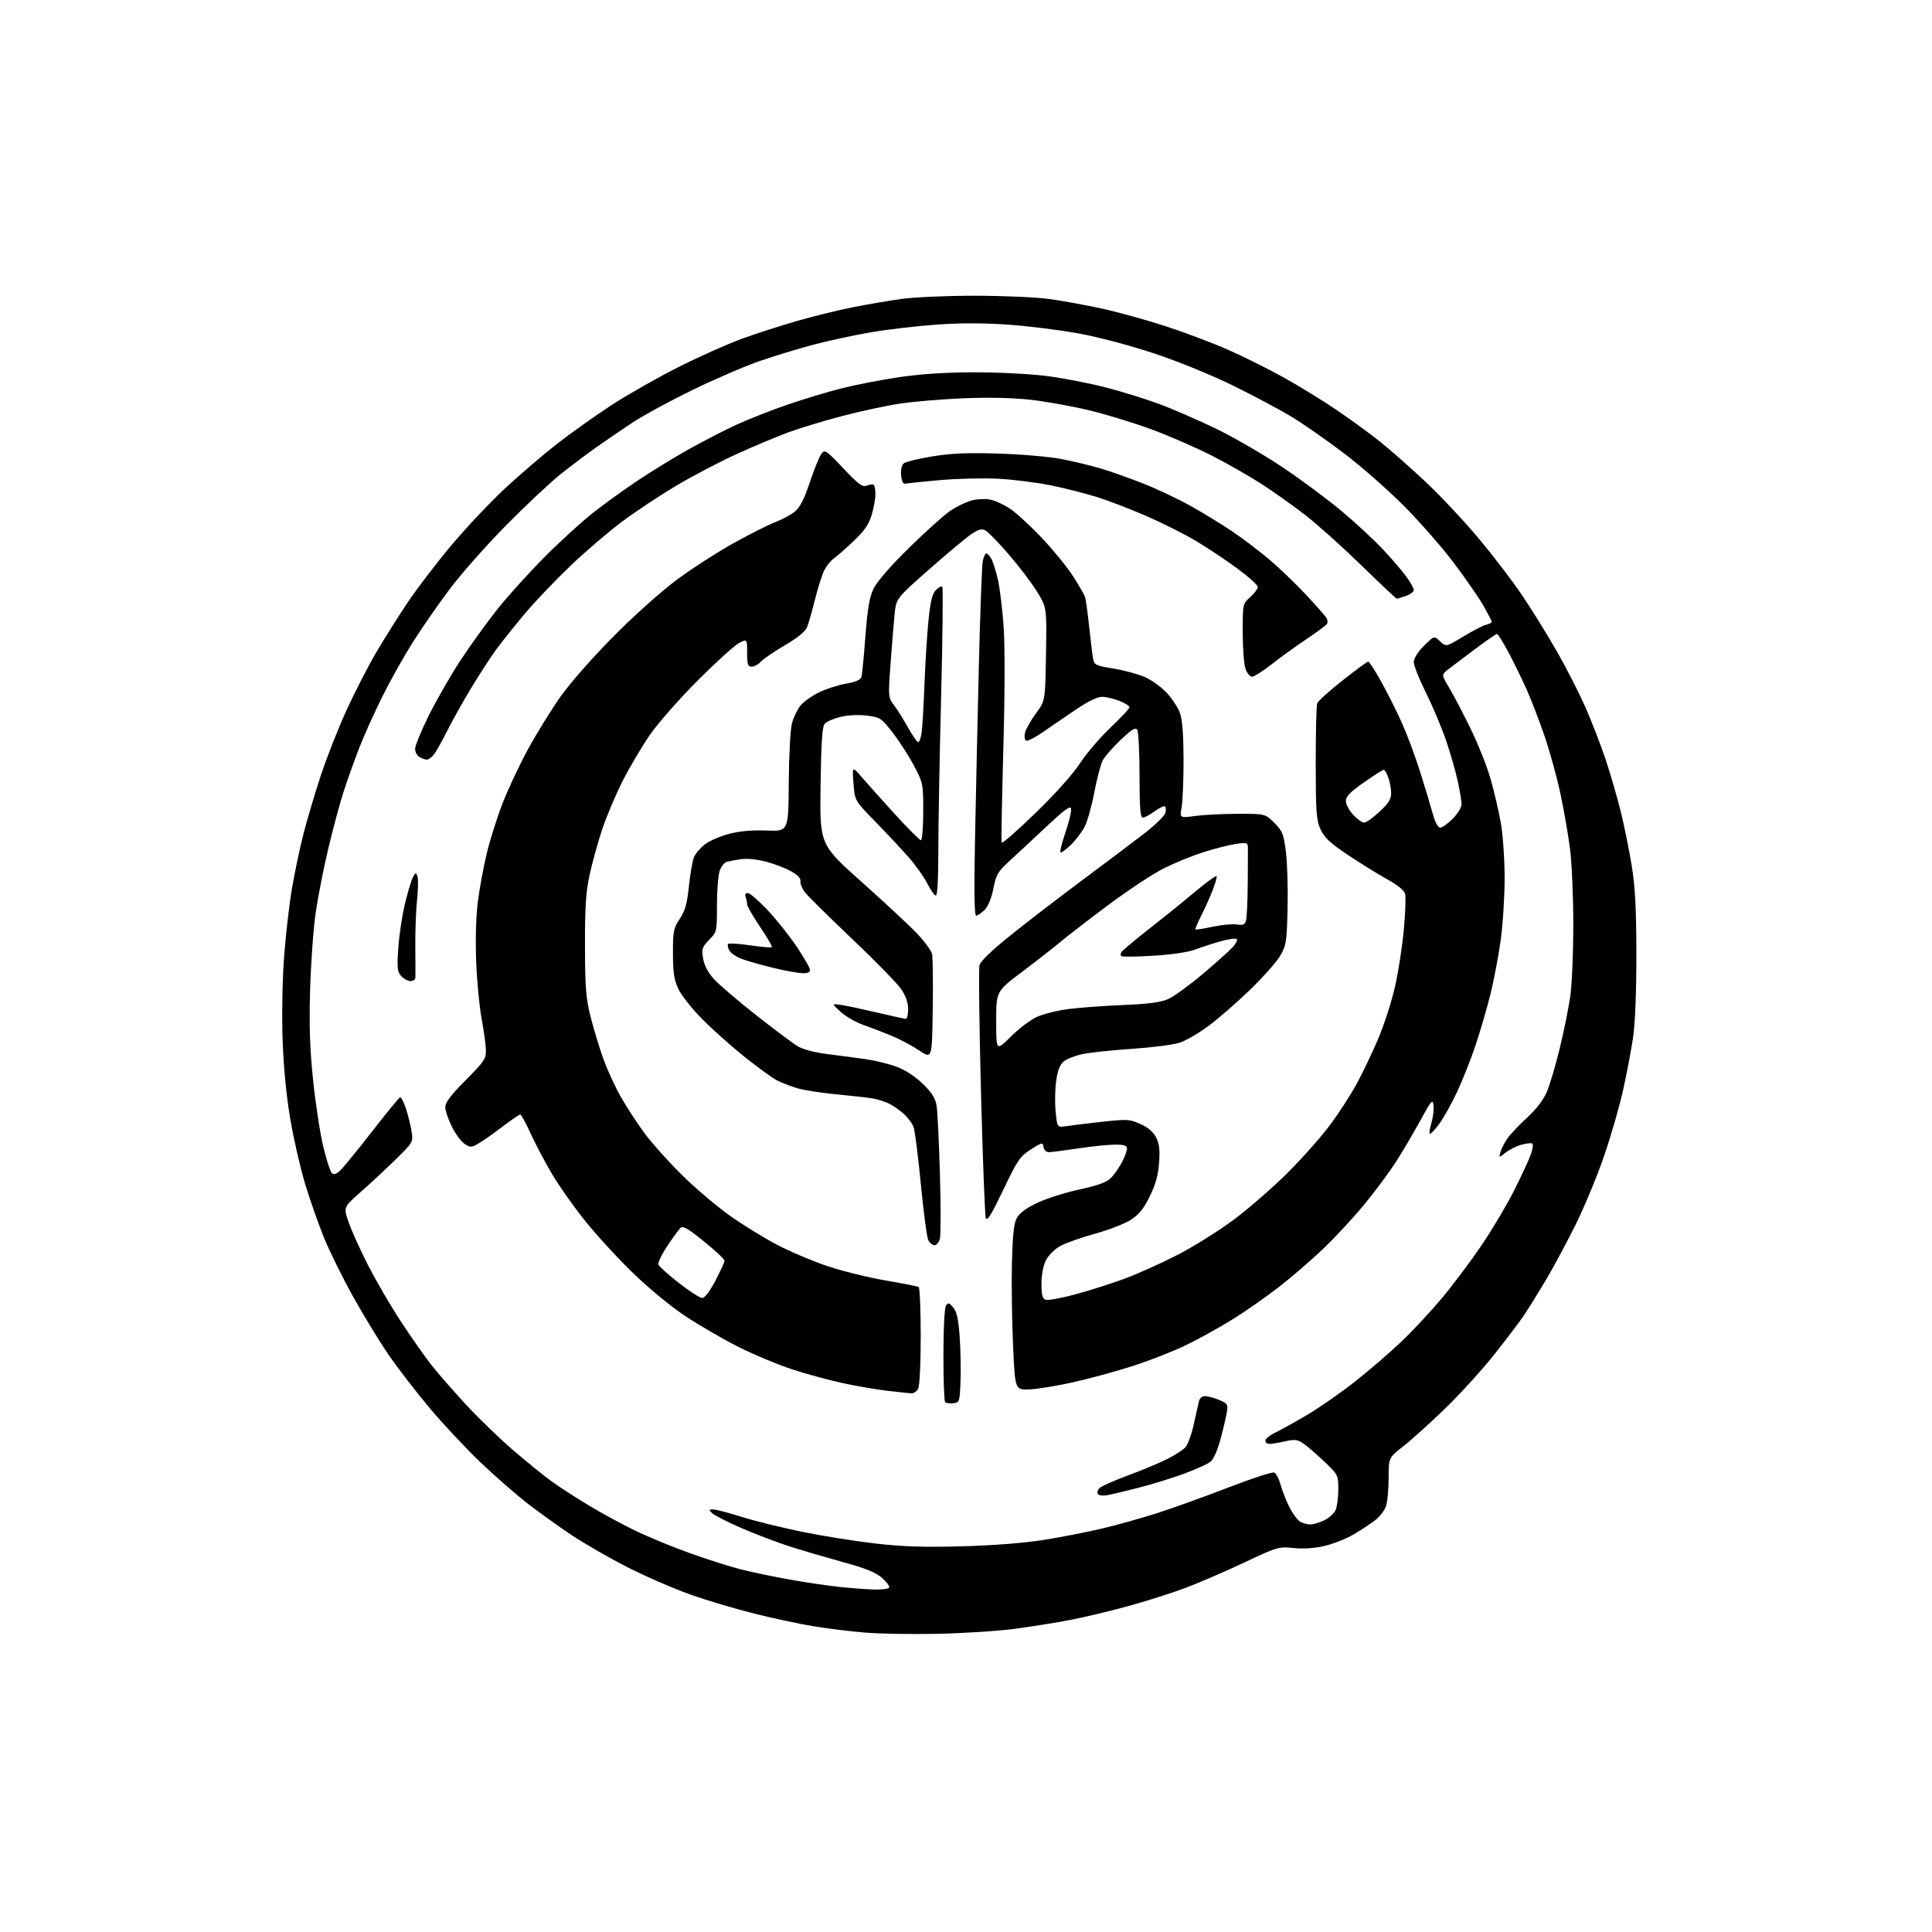 <?xml version="1.0" encoding="UTF-8" standalone="no"?>
<svg 
  version="1.1" 
  xmlns="http://www.w3.org/2000/svg" 
  xmlns:xlink="http://www.w3.org/1999/xlink" 
  xmlns:svg="http://www.w3.org/2000/svg"
  xmlns:rdf="http://www.w3.org/1999/02/22-rdf-syntax-ns#"
  xmlns:cc="http://creativecommons.org/ns#"
  xmlns:dc="http://purl.org/dc/elements/1.1/"
  viewBox="0 0 768 768"
  width="768"
  height="768"
>
<style>svg {background-color: white; }</style>"
<path stroke="none" fill="black" fill-rule="evenodd" d="M373.00,649.46C362.82,649.68 349.77,649.47 344.00,648.99C338.23,648.51 329.00,647.39 323.50,646.48C318.00,645.58 307.36,643.31 299.85,641.43C292.34,639.56 280.87,636.14 274.35,633.83C267.83,631.52 256.59,626.63 249.37,622.96C242.16,619.29 232.03,613.45 226.87,610.00C221.72,606.54 213.89,600.91 209.48,597.48C205.07,594.05 196.83,586.85 191.18,581.47C185.52,576.09 176.49,566.47 171.10,560.08C165.72,553.69 158.37,544.19 154.76,538.98C151.16,533.77 144.75,523.30 140.53,515.72C136.30,508.14 131.06,497.57 128.88,492.22C126.70,486.87 123.33,477.32 121.40,471.00C119.47,464.68 116.77,452.98 115.42,445.00C113.83,435.71 112.73,424.40 112.34,413.50C112.00,403.70 112.24,389.77 112.91,380.61C113.56,371.87 114.96,359.60 116.03,353.35C117.09,347.10 119.13,337.40 120.55,331.79C121.98,326.18 125.08,315.70 127.44,308.51C129.81,301.32 134.42,289.58 137.70,282.42C140.97,275.25 146.28,264.92 149.49,259.45C152.70,253.98 158.35,245.00 162.04,239.50C165.74,234.00 173.53,223.80 179.37,216.84C185.20,209.87 194.82,199.67 200.74,194.16C206.66,188.66 216.00,180.66 221.49,176.39C226.99,172.11 236.66,165.24 242.99,161.10C249.32,156.97 261.25,150.18 269.50,146.02C277.75,141.86 289.21,136.74 294.96,134.65C300.72,132.55 310.71,129.33 317.17,127.49C323.63,125.65 333.55,123.22 339.21,122.10C344.87,120.98 353.55,119.50 358.50,118.81C363.45,118.12 376.50,117.56 387.50,117.56C398.50,117.56 411.77,118.14 417.00,118.85C422.23,119.56 431.68,121.28 438.00,122.66C444.32,124.04 455.72,127.19 463.32,129.66C470.93,132.14 482.18,136.38 488.32,139.10C494.47,141.81 504.45,146.79 510.50,150.17C516.55,153.54 526.00,159.36 531.50,163.10C537.00,166.84 544.65,172.42 548.50,175.49C552.35,178.57 560.34,185.60 566.26,191.13C572.18,196.65 581.80,206.87 587.63,213.84C593.47,220.80 601.35,231.11 605.14,236.75C608.94,242.38 615.13,252.38 618.90,258.97C622.67,265.55 627.82,275.63 630.33,281.38C632.85,287.12 636.46,296.47 638.35,302.16C640.25,307.85 642.95,317.23 644.37,323.01C645.78,328.79 647.73,338.46 648.70,344.51C650.02,352.75 650.46,361.50 650.48,379.50C650.49,394.57 650.00,406.85 649.16,412.50C648.42,417.45 646.67,426.68 645.28,433.00C643.89,439.32 640.54,451.02 637.83,459.00C635.12,466.98 630.02,479.35 626.49,486.50C622.96,493.65 617.53,503.77 614.42,508.99C611.31,514.21 607.39,520.51 605.71,522.99C604.04,525.47 598.72,532.48 593.89,538.56C589.07,544.64 580.26,554.32 574.31,560.06C568.36,565.80 560.91,572.52 557.75,574.99C552.00,579.47 552.00,579.47 552.00,587.59C552.00,592.05 551.52,597.09 550.92,598.79C550.33,600.49 548.37,603.01 546.57,604.38C544.76,605.76 540.92,608.28 538.03,609.98C535.14,611.69 529.95,613.74 526.50,614.54C522.45,615.48 518.08,615.77 514.20,615.36C508.32,614.75 507.83,614.89 494.34,621.25C486.73,624.84 476.15,629.39 470.83,631.37C465.52,633.35 455.39,636.56 448.33,638.49C441.28,640.43 431.00,642.88 425.50,643.94C420.00,645.01 410.10,646.59 403.50,647.47C396.90,648.35 383.18,649.24 373.00,649.46zM347.69,631.87C350.55,631.94 353.13,631.60 353.44,631.10C353.74,630.61 352.48,628.87 350.64,627.25C348.15,625.07 344.18,623.45 335.39,621.04C328.85,619.24 319.37,616.47 314.33,614.87C309.28,613.26 300.53,609.95 294.88,607.50C289.23,605.04 283.93,602.35 283.09,601.52C281.73,600.16 281.78,600.00 283.54,600.02C284.62,600.03 289.67,601.35 294.77,602.96C299.87,604.57 310.67,607.24 318.77,608.90C326.87,610.56 340.02,612.66 348.00,613.57C359.02,614.84 367.30,615.10 382.50,614.68C395.00,614.33 407.19,613.37 415.02,612.12C421.90,611.02 432.28,608.99 438.09,607.62C443.90,606.25 453.80,603.47 460.08,601.46C466.36,599.44 479.05,594.87 488.29,591.30C497.52,587.73 505.71,585.06 506.48,585.36C507.26,585.65 508.41,587.83 509.05,590.18C509.68,592.54 511.28,596.60 512.60,599.20C513.92,601.80 515.87,604.39 516.93,604.96C518.00,605.53 519.78,606.00 520.90,606.00C522.02,606.00 524.48,605.26 526.37,604.36C528.26,603.46 530.30,601.64 530.90,600.31C531.51,598.99 532.00,595.30 532.00,592.11C532.00,586.34 531.96,586.27 526.25,580.83C523.09,577.82 519.32,574.59 517.87,573.65C515.70,572.23 514.49,572.11 510.87,572.94C508.47,573.50 505.71,573.96 504.75,573.98C503.79,573.99 503.00,573.41 503.00,572.69C503.00,571.96 504.69,570.57 506.75,569.59C508.81,568.61 514.55,565.42 519.50,562.51C524.45,559.60 533.14,553.54 538.82,549.05C544.50,544.56 552.77,537.42 557.20,533.19C561.64,528.96 568.84,521.23 573.21,516.00C577.58,510.77 584.66,501.32 588.95,495.00C593.23,488.68 599.11,478.78 602.00,473.01C604.89,467.25 607.85,460.85 608.57,458.79C609.30,456.73 609.54,454.83 609.10,454.56C608.67,454.29 606.72,454.51 604.77,455.05C602.82,455.59 600.00,457.00 598.50,458.18C595.76,460.33 595.76,460.33 596.46,457.92C596.85,456.59 598.11,454.15 599.25,452.50C600.40,450.85 603.90,447.16 607.03,444.30C610.63,441.00 613.50,437.27 614.86,434.12C616.03,431.38 618.34,423.64 619.98,416.91C621.62,410.18 623.52,400.82 624.20,396.09C624.87,391.37 625.42,378.50 625.41,367.50C625.40,356.50 624.82,343.00 624.12,337.50C623.42,332.00 621.70,322.10 620.29,315.50C618.89,308.90 616.02,298.50 613.92,292.40C611.82,286.29 608.60,277.97 606.78,273.90C604.96,269.83 601.74,263.24 599.61,259.25C597.49,255.26 595.45,252.00 595.08,252.00C594.71,252.00 590.83,254.68 586.45,257.95C582.08,261.23 577.25,264.87 575.72,266.05C572.95,268.20 572.95,268.20 576.04,273.35C577.74,276.18 581.56,283.45 584.52,289.50C587.48,295.55 591.06,304.54 592.49,309.49C593.91,314.43 595.75,322.30 596.58,326.99C597.42,331.72 598.10,341.50 598.11,349.00C598.12,356.43 597.40,367.68 596.51,374.00C595.63,380.32 593.78,390.00 592.40,395.50C591.03,401.00 588.40,410.00 586.56,415.50C584.72,421.00 581.43,429.32 579.24,434.00C577.05,438.68 573.82,444.45 572.06,446.84C570.30,449.23 568.63,450.96 568.36,450.69C568.08,450.42 568.38,448.46 569.02,446.33C569.66,444.20 570.03,441.12 569.84,439.48C569.53,436.77 569.05,437.31 564.56,445.50C561.84,450.45 557.61,457.65 555.15,461.50C552.70,465.35 547.22,472.77 542.98,478.00C538.74,483.23 531.27,491.34 526.38,496.03C521.50,500.73 513.29,507.81 508.15,511.78C503.01,515.75 494.71,521.54 489.70,524.63C484.69,527.73 476.54,532.24 471.59,534.65C466.64,537.06 457.17,540.78 450.54,542.93C443.92,545.07 433.13,548.02 426.57,549.48C420.01,550.94 412.13,552.22 409.07,552.32C403.50,552.50 403.50,552.50 402.71,535.00C402.27,525.38 402.06,510.75 402.24,502.50C402.47,491.89 402.99,486.62 404.03,484.50C405.05,482.43 407.47,480.53 411.87,478.37C415.37,476.64 423.02,474.17 428.87,472.88C437.08,471.06 440.04,469.96 441.85,468.01C443.15,466.63 445.06,463.83 446.10,461.79C447.15,459.75 448.00,457.39 448.00,456.54C448.00,455.37 446.86,455.00 443.25,455.01C440.64,455.01 434.04,455.68 428.59,456.51C423.14,457.33 417.88,458.00 416.91,458.00C415.90,458.00 415.00,457.12 414.82,455.96C414.51,454.00 414.29,454.04 409.78,456.92C405.46,459.67 404.52,461.05 398.81,473.00C394.16,482.74 392.40,485.60 391.88,484.22C391.51,483.20 390.64,460.74 389.96,434.32C389.27,407.89 389.00,385.13 389.35,383.74C389.76,382.10 394.10,377.91 401.74,371.77C408.21,366.58 421.15,356.64 430.50,349.67C439.85,342.71 450.92,334.37 455.10,331.14C459.28,327.90 462.95,324.30 463.26,323.13C463.56,321.96 463.47,320.79 463.06,320.53C462.64,320.28 460.79,321.18 458.95,322.53C457.12,323.89 455.02,325.00 454.31,325.00C453.28,325.00 453.00,321.36 452.98,308.25C452.98,299.04 452.57,290.87 452.08,290.10C451.39,289.01 449.95,289.88 445.50,294.09C442.37,297.05 439.15,300.75 438.34,302.30C437.54,303.86 436.04,309.56 435.00,314.98C433.97,320.40 432.24,326.56 431.15,328.67C430.06,330.77 427.57,334.04 425.60,335.93C423.64,337.82 421.80,339.13 421.52,338.85C421.24,338.57 422.14,335.00 423.53,330.92C424.92,326.84 425.94,322.63 425.78,321.57C425.56,320.04 423.43,321.58 415.45,329.07C409.92,334.26 403.30,340.42 400.74,342.76C396.69,346.48 395.94,347.81 394.88,353.23C394.10,357.14 392.81,360.28 391.37,361.72C390.12,362.97 388.62,364.00 388.04,364.00C387.32,364.00 387.18,354.68 387.57,334.25C387.88,317.89 388.57,286.95 389.09,265.50C389.61,244.05 390.31,225.04 390.63,223.25C390.96,221.46 391.61,220.00 392.08,220.00C392.55,220.00 393.47,221.01 394.14,222.25C394.80,223.49 395.96,227.20 396.70,230.50C397.45,233.80 398.46,242.12 398.95,249.00C399.50,256.65 399.46,275.57 398.84,297.75C398.29,317.68 397.98,334.43 398.17,334.96C398.35,335.49 404.40,330.19 411.62,323.19C419.49,315.56 426.56,307.66 429.27,303.48C431.76,299.64 437.22,293.25 441.40,289.27C445.58,285.29 449.00,281.63 449.00,281.13C449.00,280.63 447.19,279.49 444.98,278.61C442.77,277.72 439.65,277.00 438.04,277.00C436.17,277.00 432.34,278.90 427.31,282.31C423.02,285.24 417.09,289.29 414.15,291.31C411.21,293.34 408.36,294.72 407.82,294.39C407.28,294.06 407.13,292.61 407.49,291.18C407.85,289.74 409.80,286.32 411.82,283.56C415.50,278.56 415.50,278.56 415.80,260.03C416.10,241.50 416.10,241.50 412.30,235.29C410.21,231.88 405.16,225.22 401.08,220.49C397.01,215.76 392.81,211.43 391.75,210.87C390.26,210.07 389.03,210.38 386.17,212.30C384.15,213.65 376.59,219.96 369.37,226.32C356.25,237.88 356.25,237.88 355.61,244.19C355.26,247.66 354.54,256.50 354.01,263.84C353.04,277.03 353.06,277.21 355.40,280.34C356.71,282.08 359.22,286.09 360.98,289.25C362.75,292.41 364.56,295.00 365.01,295.00C365.46,295.00 366.07,293.31 366.36,291.25C366.66,289.19 367.17,280.52 367.49,272.00C367.82,263.48 368.54,252.00 369.10,246.50C369.87,238.95 370.59,236.02 372.03,234.56C373.08,233.49 374.23,232.90 374.58,233.24C374.92,233.59 374.71,253.37 374.10,277.19C373.49,301.01 373.00,328.49 373.00,338.25C373.00,349.22 372.62,356.00 372.02,356.00C371.48,356.00 369.93,353.81 368.57,351.14C367.22,348.47 363.75,343.63 360.87,340.39C357.99,337.15 352.07,330.84 347.71,326.37C339.79,318.25 339.79,318.25 339.27,311.37C338.76,304.50 338.76,304.50 342.63,309.00C344.76,311.47 350.70,318.11 355.83,323.75C360.97,329.39 365.58,334.00 366.08,334.00C366.59,334.00 367.00,328.90 367.00,322.66C367.00,311.48 366.95,311.22 363.25,304.26C361.19,300.37 357.39,294.48 354.81,291.18C350.33,285.42 349.89,285.13 344.61,284.47C341.28,284.05 337.10,284.26 334.09,284.98C331.35,285.64 328.51,286.88 327.80,287.74C326.84,288.90 326.42,295.33 326.18,312.52C325.87,335.73 325.87,335.73 342.68,350.73C351.93,358.99 361.84,368.22 364.70,371.26C367.57,374.30 370.17,377.84 370.49,379.14C370.81,380.44 370.94,390.39 370.78,401.26C370.50,421.02 370.50,421.02 365.41,417.59C362.60,415.70 357.65,413.06 354.41,411.72C351.16,410.38 346.09,408.44 343.14,407.41C340.20,406.37 336.15,404.03 334.14,402.21C330.50,398.89 330.50,398.89 334.50,399.50C336.70,399.83 343.15,401.21 348.83,402.55C354.51,403.90 359.57,405.00 360.08,405.00C360.59,405.00 361.00,403.27 361.00,401.15C361.00,398.60 360.07,395.92 358.25,393.23C356.74,390.99 348.00,382.03 338.84,373.33C329.67,364.62 321.21,356.28 320.04,354.78C318.86,353.28 318.03,351.28 318.20,350.33C318.40,349.18 317.13,347.83 314.46,346.34C312.24,345.10 307.74,343.38 304.46,342.51C300.92,341.58 296.88,341.19 294.50,341.54C292.30,341.88 289.75,342.36 288.83,342.61C287.92,342.87 286.68,344.48 286.08,346.19C285.49,347.90 285.00,354.05 285.00,359.85C285.00,370.30 284.97,370.44 281.90,373.61C279.08,376.51 278.86,377.20 279.50,381.02C279.97,383.77 281.45,386.60 283.77,389.16C285.72,391.32 293.26,397.78 300.53,403.50C307.79,409.23 315.29,414.83 317.20,415.96C319.28,417.18 324.04,418.42 329.08,419.04C333.71,419.62 340.53,420.52 344.23,421.05C347.93,421.58 353.45,422.94 356.49,424.08C359.92,425.37 363.85,427.94 366.84,430.85C370.45,434.36 371.83,436.54 372.31,439.52C372.67,441.71 373.27,453.88 373.63,466.57C374.00,479.26 374.00,490.85 373.63,492.32C373.26,493.79 372.31,495.00 371.52,495.00C370.72,495.00 369.61,494.13 369.04,493.08C368.47,492.02 367.13,481.97 366.05,470.75C364.97,459.53 363.66,449.26 363.14,447.93C362.63,446.59 360.92,444.31 359.35,442.86C357.78,441.41 355.15,439.56 353.50,438.75C351.85,437.93 348.93,436.99 347.00,436.66C345.07,436.32 338.55,435.58 332.50,435.01C326.45,434.45 319.41,433.35 316.85,432.57C314.30,431.79 310.70,430.39 308.85,429.45C307.01,428.51 301.23,424.32 296.00,420.14C290.77,415.96 283.17,409.18 279.11,405.07C275.04,400.96 270.77,395.56 269.62,393.05C267.96,389.44 267.52,386.52 267.51,378.93C267.50,370.19 267.73,369.01 270.21,365.26C272.34,362.04 273.12,359.26 273.85,352.33C274.36,347.47 275.25,342.31 275.82,340.85C276.40,339.39 278.39,337.04 280.24,335.63C282.10,334.21 286.48,332.32 289.98,331.43C294.23,330.34 299.20,329.91 304.88,330.15C313.40,330.50 313.40,330.50 313.55,311.00C313.63,299.77 314.19,289.75 314.85,287.38C315.49,285.11 316.95,282.06 318.10,280.60C319.25,279.13 322.45,276.79 325.20,275.40C327.95,274.01 332.84,272.40 336.06,271.83C340.03,271.13 342.09,270.26 342.42,269.15C342.69,268.24 343.41,260.98 344.01,253.00C344.86,241.85 345.61,237.46 347.26,234.00C348.61,231.19 353.93,225.07 361.45,217.69C368.06,211.19 375.48,204.55 377.93,202.92C380.38,201.30 384.10,199.51 386.21,198.94C388.31,198.38 391.60,198.21 393.51,198.57C395.42,198.93 398.99,200.55 401.44,202.17C403.89,203.79 409.60,209.03 414.13,213.81C418.65,218.59 424.23,225.43 426.52,229.00C428.80,232.57 430.95,236.26 431.28,237.18C431.61,238.11 432.37,243.51 432.97,249.18C433.57,254.86 434.28,260.64 434.56,262.03C435.02,264.32 435.75,264.67 442.52,265.74C446.61,266.40 452.21,267.90 454.96,269.08C457.71,270.26 461.70,273.13 463.84,275.45C465.98,277.77 468.35,281.43 469.10,283.58C470.00,286.18 470.46,292.41 470.48,302.00C470.49,309.98 470.15,318.46 469.72,320.85C468.94,325.20 468.94,325.20 475.22,324.35C478.67,323.88 486.33,323.50 492.23,323.50C502.97,323.50 502.97,323.50 506.56,327.09C509.80,330.33 510.25,331.47 511.16,338.59C511.71,342.94 512.01,353.02 511.83,361.00C511.51,374.56 511.32,375.79 508.85,380.00C507.39,382.48 501.99,388.56 496.85,393.52C491.71,398.47 484.35,404.88 480.50,407.76C476.65,410.63 471.48,413.65 469.00,414.47C466.52,415.29 457.98,416.39 450.00,416.93C442.02,417.46 433.14,418.40 430.26,419.03C427.38,419.65 424.05,420.95 422.87,421.91C421.36,423.13 420.46,425.42 419.86,429.58C419.38,432.83 419.28,438.36 419.63,441.86C420.26,448.21 420.26,448.21 423.88,447.66C425.87,447.35 432.26,446.57 438.09,445.93C447.99,444.84 448.97,444.89 453.27,446.79C456.33,448.15 458.42,449.92 459.55,452.10C460.84,454.58 461.13,457.01 460.75,462.19C460.40,467.17 459.39,470.80 457.03,475.60C454.55,480.63 452.75,482.84 449.39,484.97C446.96,486.51 440.58,488.97 435.19,490.45C429.80,491.92 423.62,494.12 421.45,495.33C419.20,496.58 416.75,499.03 415.75,501.02C414.69,503.13 414.00,506.78 414.00,510.28C414.00,514.64 414.39,516.21 415.59,516.67C416.46,517.01 421.75,516.06 427.34,514.56C432.93,513.06 441.77,510.25 447.00,508.31C452.23,506.38 461.73,502.11 468.12,498.82C474.51,495.54 484.63,489.19 490.62,484.71C496.60,480.23 506.24,471.82 512.03,466.03C517.82,460.24 525.39,451.68 528.86,447.00C532.32,442.32 537.11,434.90 539.49,430.50C541.87,426.10 545.69,418.04 547.99,412.60C550.29,407.15 553.24,397.96 554.55,392.17C555.86,386.39 557.42,376.26 558.03,369.66C558.64,363.07 558.88,356.66 558.57,355.42C558.20,353.95 555.67,351.87 551.25,349.42C547.54,347.36 540.52,343.00 535.66,339.75C528.67,335.06 526.43,332.96 524.94,329.67C523.26,325.99 523.04,322.91 523.02,303.33C523.01,291.14 523.28,280.44 523.62,279.55C523.96,278.67 528.49,274.58 533.70,270.47C538.90,266.36 543.49,263.00 543.90,263.00C544.31,263.00 546.70,266.71 549.21,271.25C551.72,275.79 555.42,283.19 557.43,287.71C559.43,292.22 562.61,300.77 564.49,306.71C566.36,312.64 568.61,320.09 569.48,323.25C570.47,326.85 571.59,329.00 572.49,329.00C573.29,329.00 575.52,327.41 577.47,325.47C579.41,323.52 580.99,320.94 580.98,319.72C580.97,318.50 580.33,314.53 579.56,310.89C578.79,307.26 576.75,300.06 575.02,294.89C573.29,289.73 569.65,281.04 566.94,275.59C564.22,270.14 562.00,264.58 562.00,263.22C562.00,261.69 563.51,259.26 566.03,256.74C570.06,252.71 570.06,252.71 572.44,254.94C574.82,257.18 574.82,257.18 581.66,253.05C585.42,250.78 589.51,248.66 590.75,248.35C591.99,248.04 593.00,247.53 593.00,247.22C593.00,246.91 591.59,244.15 589.87,241.08C588.15,238.01 582.86,230.34 578.12,224.03C573.38,217.72 564.33,207.37 558.00,201.02C551.67,194.68 541.02,185.33 534.33,180.25C527.63,175.17 518.40,168.72 513.83,165.92C509.25,163.12 498.75,157.51 490.50,153.45C481.78,149.15 468.59,143.76 459.00,140.56C449.46,137.38 436.77,134.02 428.92,132.58C421.45,131.21 408.84,129.63 400.91,129.06C391.26,128.38 381.84,128.36 372.49,129.02C364.79,129.56 353.10,130.92 346.50,132.04C339.90,133.16 329.55,135.38 323.50,136.98C317.45,138.58 307.77,141.52 302.00,143.52C296.22,145.51 284.22,150.68 275.33,155.00C266.44,159.32 255.73,165.13 251.54,167.91C247.35,170.68 240.90,175.08 237.21,177.68C233.52,180.28 227.12,185.09 223.00,188.37C218.88,191.65 209.06,200.85 201.20,208.82C193.33,216.78 183.16,228.30 178.59,234.40C174.03,240.51 167.49,249.93 164.06,255.36C160.63,260.78 155.20,270.45 152.00,276.86C148.81,283.26 144.63,292.55 142.72,297.50C140.82,302.45 138.08,310.10 136.65,314.50C135.21,318.90 132.48,329.02 130.57,337.00C128.67,344.98 126.37,356.68 125.46,363.00C124.56,369.32 123.57,383.11 123.27,393.63C122.86,408.07 123.16,416.89 124.49,429.63C125.46,438.91 127.27,450.70 128.51,455.83C129.75,460.96 131.25,465.65 131.86,466.26C132.65,467.05 133.54,466.82 135.09,465.43C136.27,464.37 141.96,457.43 147.73,450.00C153.51,442.57 158.59,436.36 159.02,436.20C159.45,436.03 160.51,438.06 161.37,440.70C162.24,443.34 163.24,447.42 163.60,449.76C164.26,454.00 164.21,454.08 157.38,460.80C153.60,464.52 147.36,470.33 143.52,473.71C136.54,479.86 136.54,479.86 138.52,485.68C139.60,488.88 143.06,496.55 146.19,502.71C149.32,508.88 155.22,519.00 159.29,525.21C163.37,531.42 168.82,539.20 171.41,542.50C174.00,545.80 180.20,552.91 185.18,558.30C190.17,563.69 198.58,571.83 203.87,576.38C209.17,580.94 215.97,586.47 219.00,588.67C222.03,590.88 228.73,595.23 233.90,598.34C239.07,601.45 247.39,605.98 252.40,608.40C257.40,610.83 267.12,614.84 274.00,617.32C280.88,619.80 290.10,622.74 294.50,623.85C298.90,624.96 307.68,626.79 314.00,627.92C320.32,629.05 329.32,630.37 334.00,630.86C338.68,631.34 344.84,631.79 347.69,631.87zM440.29,594.33C438.44,594.68 436.80,594.48 436.42,593.87C436.06,593.29 436.38,592.21 437.13,591.49C437.88,590.76 443.00,588.50 448.50,586.46C454.00,584.42 460.98,581.51 464.00,579.99C467.02,578.46 470.27,576.36 471.22,575.32C472.16,574.27 473.63,570.29 474.48,566.46C475.34,562.63 476.26,558.49 476.54,557.25C476.85,555.83 477.78,555.00 479.05,555.00C480.16,555.00 482.67,555.67 484.64,556.49C487.91,557.86 488.18,558.27 487.71,561.24C487.43,563.04 486.31,567.85 485.21,571.95C483.99,576.53 482.42,580.05 481.12,581.10C479.97,582.04 475.09,584.22 470.29,585.96C465.49,587.70 457.50,590.16 452.53,591.42C447.56,592.69 442.05,594.00 440.29,594.33zM378.96,557.80C377.57,557.96 376.10,557.77 375.71,557.38C375.32,556.99 375.01,548.53 375.02,538.58C375.02,528.16 375.46,519.86 376.04,519.00C376.90,517.72 377.31,517.82 378.93,519.75C380.33,521.42 380.98,524.34 381.48,531.25C381.84,536.34 382.00,544.33 381.82,549.00C381.51,557.26 381.43,557.51 378.96,557.80zM362.21,553.87C361.27,553.80 357.12,553.36 353.00,552.89C348.88,552.42 341.00,551.09 335.51,549.92C330.01,548.76 320.79,546.26 315.01,544.37C309.23,542.48 299.55,538.44 293.50,535.39C287.45,532.34 278.00,526.86 272.50,523.22C266.73,519.40 257.90,512.13 251.63,506.05C245.65,500.25 237.10,490.94 232.63,485.38C228.16,479.81 222.19,471.34 219.37,466.56C216.55,461.78 212.73,454.54 210.87,450.47C209.02,446.40 207.19,443.05 206.81,443.03C206.43,443.02 203.28,445.17 199.81,447.81C196.34,450.46 192.07,453.46 190.33,454.48C187.39,456.20 186.99,456.22 184.70,454.72C183.34,453.83 181.05,450.74 179.62,447.86C178.18,444.97 177.00,441.47 177.00,440.07C177.00,438.24 179.25,435.28 185.12,429.38C192.56,421.90 193.23,420.89 193.15,417.36C193.10,415.24 192.34,409.68 191.46,405.00C190.57,400.32 189.60,390.13 189.29,382.34C188.95,373.68 189.20,364.43 189.95,358.51C190.62,353.19 192.22,344.47 193.52,339.12C194.81,333.77 197.64,324.83 199.81,319.25C201.97,313.68 206.51,304.03 209.90,297.81C213.29,291.59 219.08,282.23 222.76,277.00C226.62,271.54 235.63,261.28 243.98,252.87C252.47,244.32 263.03,234.90 269.40,230.20C275.40,225.78 285.53,219.27 291.90,215.74C298.28,212.21 305.71,208.48 308.41,207.46C311.10,206.44 314.56,204.56 316.08,203.28C318.04,201.63 319.77,198.19 321.96,191.62C323.67,186.49 325.73,181.44 326.53,180.39C327.91,178.60 328.38,178.92 335.24,186.18C341.25,192.54 342.85,193.73 344.50,193.06C345.60,192.61 346.84,192.45 347.25,192.68C347.66,192.92 348.00,194.58 348.00,196.38C348.00,198.17 347.33,201.90 346.51,204.66C345.37,208.50 343.66,210.96 339.26,215.14C336.09,218.14 332.55,221.25 331.40,222.05C330.24,222.85 328.59,224.88 327.72,226.57C326.85,228.26 325.19,233.43 324.03,238.07C322.87,242.71 321.45,247.72 320.86,249.22C320.14,251.04 317.24,253.43 312.04,256.48C307.78,258.97 303.48,261.91 302.49,263.01C301.50,264.10 299.86,265.00 298.85,265.00C297.27,265.00 297.00,264.18 297.00,259.47C297.00,253.95 297.00,253.95 293.78,255.61C292.01,256.53 284.67,263.18 277.46,270.39C270.26,277.60 261.73,287.27 258.52,291.88C255.31,296.48 250.37,304.81 247.55,310.38C244.72,315.94 241.00,324.77 239.27,330.00C237.55,335.23 235.32,343.32 234.32,348.00C232.90,354.63 232.51,360.80 232.54,376.00C232.58,392.51 232.91,396.80 234.72,404.00C235.90,408.68 238.15,416.15 239.74,420.61C241.32,425.07 244.53,432.07 246.88,436.17C249.22,440.27 253.45,446.74 256.27,450.56C259.09,454.38 265.72,461.77 271.01,467.00C276.29,472.23 284.87,479.52 290.06,483.20C295.25,486.89 303.77,492.14 309.00,494.87C314.23,497.60 323.29,501.42 329.14,503.37C334.99,505.32 345.31,507.86 352.07,509.01C358.84,510.17 364.74,511.34 365.18,511.61C365.63,511.89 366.00,520.67 366.00,531.12C366.00,542.31 365.57,550.93 364.96,552.07C364.40,553.13 363.16,553.94 362.21,553.87zM279.13,515.98C280.13,515.99 282.14,513.36 284.38,509.10C286.37,505.31 288.00,501.73 288.00,501.14C288.00,500.56 284.33,497.11 279.84,493.49C273.18,488.11 271.44,487.14 270.41,488.20C269.71,488.91 267.36,492.17 265.18,495.44C263.00,498.71 261.44,501.98 261.72,502.71C262.00,503.43 265.66,506.71 269.86,510.00C274.06,513.28 278.23,515.97 279.13,515.98zM401.75,412.13C404.91,408.98 409.55,405.46 412.07,404.29C414.58,403.12 420.20,401.70 424.57,401.13C428.93,400.56 438.77,399.83 446.43,399.51C456.78,399.08 461.41,398.46 464.43,397.11C466.67,396.11 472.77,391.68 478.00,387.27C483.23,382.85 488.59,378.06 489.92,376.63C491.25,375.19 492.02,373.68 491.62,373.29C491.23,372.89 488.34,373.29 485.20,374.18C482.07,375.07 477.48,376.56 475.00,377.49C472.33,378.50 465.63,379.49 458.50,379.92C451.90,380.32 446.18,380.39 445.79,380.07C445.40,379.75 445.40,379.02 445.79,378.46C446.18,377.89 449.88,374.74 454.00,371.45C458.12,368.16 462.93,364.35 464.67,362.98C466.42,361.62 471.28,357.64 475.48,354.14C479.68,350.64 483.33,348.00 483.59,348.26C483.86,348.52 483.16,351.06 482.04,353.89C480.93,356.72 478.86,361.33 477.44,364.12C476.02,366.91 475.01,369.33 475.18,369.49C475.36,369.66 478.43,369.17 482.00,368.40C485.57,367.64 489.92,367.23 491.65,367.49C494.27,367.88 494.89,367.58 495.35,365.73C495.65,364.50 495.95,357.88 496.00,351.00C496.06,344.12 496.08,337.66 496.05,336.64C496.01,334.98 495.46,334.85 491.25,335.48C488.64,335.87 482.90,337.33 478.50,338.72C474.10,340.10 466.97,343.01 462.66,345.17C458.35,347.34 448.45,353.87 440.66,359.68C432.87,365.50 424.25,372.14 421.50,374.45C418.75,376.75 411.89,382.11 406.25,386.35C396.00,394.07 396.00,394.07 396.00,405.96C396.00,417.84 396.00,417.84 401.75,412.13zM163.15,390.00C162.14,390.00 160.50,389.10 159.50,388.00C157.93,386.26 157.78,384.83 158.33,376.75C158.68,371.66 159.88,363.76 160.99,359.18C162.09,354.61 163.52,349.89 164.16,348.70C165.22,346.72 165.37,346.69 165.95,348.35C166.30,349.34 166.22,353.61 165.78,357.83C165.33,362.05 165.03,370.45 165.09,376.50C165.16,382.55 165.17,388.06 165.11,388.75C165.05,389.44 164.17,390.00 163.15,390.00zM318.75,386.85C316.96,386.77 311.90,385.84 307.50,384.77C303.10,383.71 297.58,382.16 295.24,381.33C292.89,380.50 290.50,378.93 289.91,377.83C289.32,376.73 289.11,375.55 289.45,375.22C289.79,374.88 293.73,375.14 298.21,375.79C302.69,376.44 306.57,376.77 306.82,376.51C307.08,376.25 304.97,372.62 302.14,368.43C299.32,364.24 297.00,360.22 297.00,359.49C297.00,358.76 296.73,357.45 296.39,356.58C296.01,355.58 296.33,355.00 297.27,355.00C298.09,355.00 301.62,358.05 305.13,361.78C308.63,365.51 313.86,372.08 316.75,376.37C319.64,380.67 322.00,384.82 322.00,385.59C322.00,386.54 320.95,386.95 318.75,386.85zM542.26,327.00C543.07,327.00 545.81,325.06 548.36,322.68C551.91,319.38 553.00,317.65 553.00,315.33C553.00,313.66 552.51,310.88 551.90,309.15C551.30,307.42 550.47,306.00 550.06,306.00C549.65,306.00 546.09,308.26 542.16,311.03C536.71,314.85 535.00,316.62 535.00,318.42C535.00,319.72 536.31,322.19 537.90,323.89C539.50,325.60 541.46,327.00 542.26,327.00zM169.60,301.97C168.99,301.95 167.71,301.48 166.75,300.92C165.79,300.36 165.00,298.90 165.00,297.67C165.00,296.45 167.44,290.51 170.43,284.47C173.42,278.44 179.06,268.60 182.98,262.61C186.90,256.63 193.55,247.40 197.77,242.11C201.98,236.83 210.40,227.52 216.47,221.43C222.53,215.33 231.10,207.51 235.49,204.04C239.88,200.56 247.98,194.71 253.49,191.03C259.00,187.35 268.15,181.75 273.83,178.57C279.52,175.39 287.97,171.04 292.62,168.89C297.27,166.74 306.34,163.17 312.77,160.95C319.20,158.73 328.97,155.78 334.48,154.38C339.99,152.98 350.35,150.98 357.50,149.92C366.36,148.62 375.98,148.01 387.70,148.00C397.32,148.00 409.98,148.67 416.42,149.51C422.76,150.34 433.13,152.36 439.47,153.99C445.80,155.62 455.37,158.58 460.74,160.57C466.11,162.55 476.35,167.01 483.50,170.47C490.65,173.94 502.57,180.86 510.00,185.85C517.42,190.83 528.00,198.70 533.50,203.32C539.01,207.94 546.36,214.77 549.84,218.49C553.33,222.22 557.49,227.07 559.09,229.28C560.69,231.49 562.00,233.86 562.00,234.55C562.00,235.24 560.58,236.30 558.85,236.90C557.12,237.51 555.49,238.00 555.24,238.00C554.99,238.00 548.64,232.02 541.14,224.71C533.64,217.41 523.67,208.46 519.00,204.84C514.33,201.22 506.58,195.70 501.78,192.59C496.99,189.47 487.99,184.32 481.78,181.15C475.58,177.98 464.71,173.25 457.62,170.64C450.54,168.03 439.29,164.60 432.62,163.02C425.96,161.43 415.64,159.58 409.69,158.91C402.83,158.14 393.16,157.92 383.19,158.32C374.56,158.66 363.00,159.64 357.50,160.48C352.00,161.33 341.65,163.57 334.50,165.45C327.35,167.33 317.84,170.21 313.38,171.86C308.91,173.51 299.78,177.34 293.09,180.38C286.40,183.41 275.62,189.04 269.12,192.89C262.62,196.74 252.85,203.20 247.40,207.26C241.96,211.33 232.61,219.32 226.64,225.04C220.66,230.75 212.55,239.27 208.62,243.96C204.68,248.66 199.63,254.97 197.39,258.00C195.16,261.02 190.62,268.00 187.30,273.50C183.98,279.00 179.58,286.88 177.52,291.00C175.46,295.12 173.08,299.29 172.23,300.25C171.38,301.21 170.20,301.99 169.60,301.97zM497.71,269.00C496.88,269.00 495.70,267.58 495.10,265.85C494.49,264.12 494.00,257.60 494.00,251.36C494.00,240.02 494.00,240.02 497.00,237.34C498.65,235.87 500.00,234.06 500.00,233.32C500.00,232.58 496.29,229.25 491.75,225.91C487.21,222.57 479.81,217.64 475.29,214.96C470.78,212.28 461.99,207.87 455.76,205.15C449.53,202.44 440.75,199.06 436.24,197.64C431.73,196.21 423.42,194.10 417.77,192.94C412.12,191.78 402.55,190.59 396.50,190.29C390.45,190.00 379.97,190.26 373.22,190.89C366.47,191.51 360.39,192.13 359.72,192.26C358.98,192.40 358.38,191.08 358.20,188.91C358.02,186.77 358.45,184.87 359.26,184.20C360.01,183.57 365.10,182.33 370.56,181.43C378.10,180.19 384.49,179.92 397.00,180.31C406.07,180.59 417.32,181.56 422.00,182.48C426.68,183.39 433.65,185.07 437.50,186.21C441.35,187.35 449.00,190.06 454.50,192.23C460.00,194.40 468.55,198.45 473.50,201.23C478.45,204.01 485.75,208.48 489.73,211.16C493.70,213.84 500.21,218.76 504.19,222.09C508.18,225.43 514.83,231.78 518.97,236.21C523.11,240.64 526.86,244.88 527.30,245.64C527.75,246.40 527.83,247.47 527.49,248.02C527.14,248.58 523.41,251.35 519.18,254.17C514.96,257.00 508.74,261.50 505.36,264.16C501.98,266.82 498.54,269.00 497.71,269.00z" />

</svg>